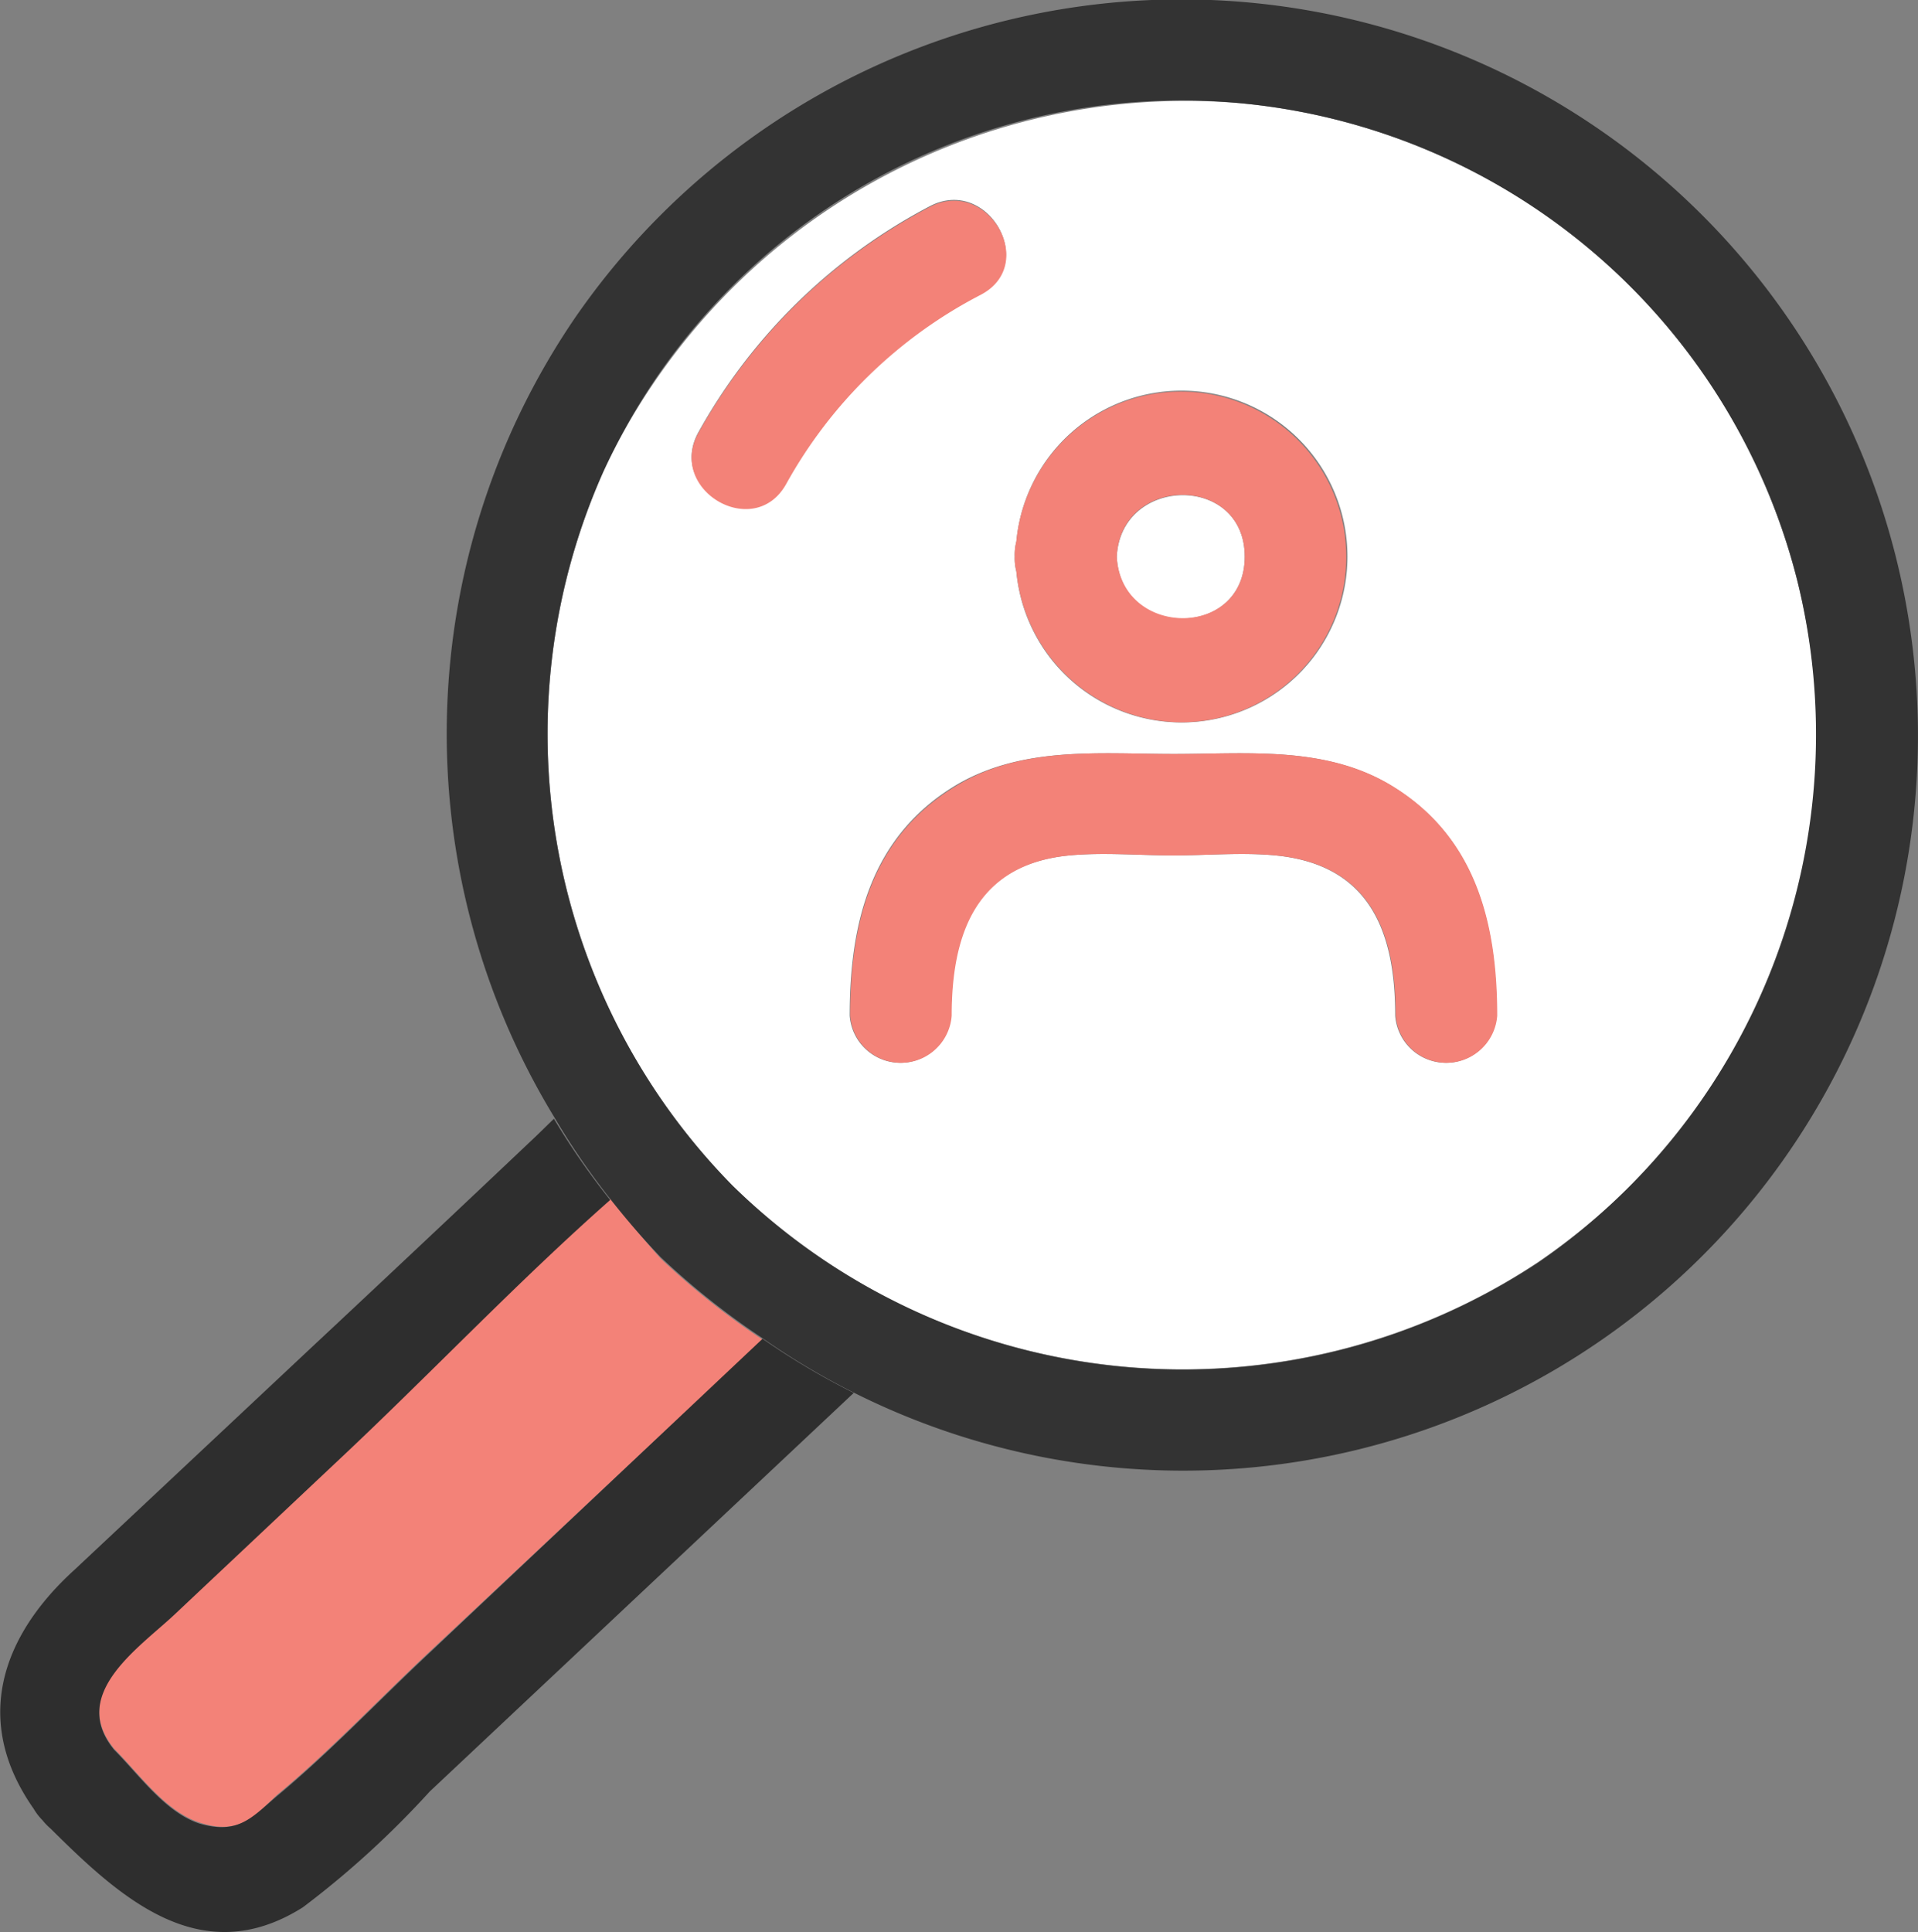 <svg xmlns="http://www.w3.org/2000/svg" width="70.88" height="71.39" viewBox="0 0 70.88 71.39">
  <rect x="0" y="0" width="70.88" height="71.39" fill="#808080" stroke="none"/>
  <g id="レイヤー_2" data-name="レイヤー 2">
    <g id="txt">
      <g>
        <path d="M22.55,44.3c-3.42,3-6.62,6.4-9.93,9.51L6.45,59.62c-1.31,1.22-3.92,2.93-2.23,5,.92.92,1.88,2.3,3.14,2.72,1.45.48,2-.18,2.86-1,1.94-1.61,3.71-3.48,5.55-5.21L28.18,49.5a28,28,0,0,1-3.77-3C23.75,45.76,23.13,45,22.55,44.3Z" style="fill: #f38278"/>
        <path d="M1.57,67.26a2.22,2.22,0,0,0,.3.31c2.56,2.54,5.54,5.29,9.32,2.91a34,34,0,0,0,4.69-4.28L31.55,51.47a27.18,27.18,0,0,1-3.37-2L15.77,61.17c-1.84,1.73-3.61,3.6-5.55,5.21-.91.77-1.41,1.43-2.86,1-1.26-.42-2.22-1.8-3.14-2.72-1.69-2.06.92-3.77,2.23-5l6.17-5.81c3.31-3.11,6.51-6.49,9.93-9.51a26.8,26.8,0,0,1-2.08-3c-.3.29-.59.58-.88.85q-4.12,3.9-8.27,7.78L2.76,58C0,60.5-1,63.64,1.24,66.83A2.15,2.15,0,0,0,1.57,67.26Z" style="fill: #2e2e2e"/>
        <path d="M46,20.57c0-3.06-4.57-3-4.73,0C41.41,23.61,46,23.63,46,20.57Z" style="fill: #fff"/>
        <path d="M27.06,43.8a23.77,23.77,0,0,0,29.79,2.83A23.49,23.49,0,0,0,45.78,3.81,23.76,23.76,0,0,0,22.3,17.42,23.8,23.8,0,0,0,27.06,43.8ZM43.37,27.86c2.69,0,5.52-.3,7.94,1.11,3.21,1.88,4,5.1,4,8.56a1.88,1.88,0,0,1-3.75,0c0-3.09-.93-5.58-4.43-5.92-1.24-.12-2.53,0-3.78,0s-2.58-.12-3.84,0c-3.47.33-4.36,2.91-4.36,5.92a1.88,1.88,0,0,1-3.75,0c0-3.46.8-6.68,4-8.56C37.85,27.56,40.69,27.86,43.37,27.86ZM37.5,20.57a2,2,0,0,1,.06-.56,6.13,6.13,0,1,1,0,1.11A1.93,1.93,0,0,1,37.5,20.57ZM34.36,7.62c2.13-1.12,4,2.11,1.89,3.24a17.31,17.31,0,0,0-7.2,7c-1.18,2.11-4.41.22-3.24-1.89A20.86,20.86,0,0,1,34.36,7.62Z" style="fill: #fff"/>
        <path d="M22.55,44.3c.58.74,1.2,1.46,1.86,2.15a28,28,0,0,0,3.77,3A27.15,27.15,0,0,0,70.76,24.66a27.22,27.22,0,0,0-49.52-12.9,27.26,27.26,0,0,0-.77,29.5A26.8,26.8,0,0,0,22.55,44.3ZM22.3,17.42a23.48,23.48,0,0,1,44.11,4,23.68,23.68,0,0,1-9.56,25.23A23.77,23.77,0,0,1,27.06,43.8,23.8,23.8,0,0,1,22.3,17.42Z" style="fill: #333"/>
        <path d="M43.62,26.69A6.11,6.11,0,1,0,37.56,20a2,2,0,0,0-.06.56,1.93,1.93,0,0,0,.06.55A6.17,6.17,0,0,0,43.62,26.69ZM46,20.57c0,3.06-4.57,3-4.73,0C41.41,17.54,46,17.51,46,20.57Z" style="fill: #f38278"/>
        <path d="M31.42,37.53a1.88,1.88,0,0,0,3.75,0c0-3,.89-5.59,4.36-5.92,1.26-.12,2.57,0,3.84,0s2.54-.12,3.78,0c3.5.34,4.43,2.83,4.43,5.92a1.88,1.88,0,0,0,3.75,0c0-3.46-.81-6.68-4-8.56-2.42-1.41-5.25-1.11-7.94-1.11s-5.52-.3-7.93,1.11C32.22,30.85,31.42,34.07,31.42,37.53Z" style="fill: #f38278"/>
        <path d="M25.81,16c-1.17,2.11,2.06,4,3.24,1.89a17.31,17.31,0,0,1,7.2-7c2.14-1.13.24-4.36-1.89-3.24A20.86,20.86,0,0,0,25.81,16Z" style="fill: #f38278"/>
      </g>
    </g>
  </g>
</svg>
